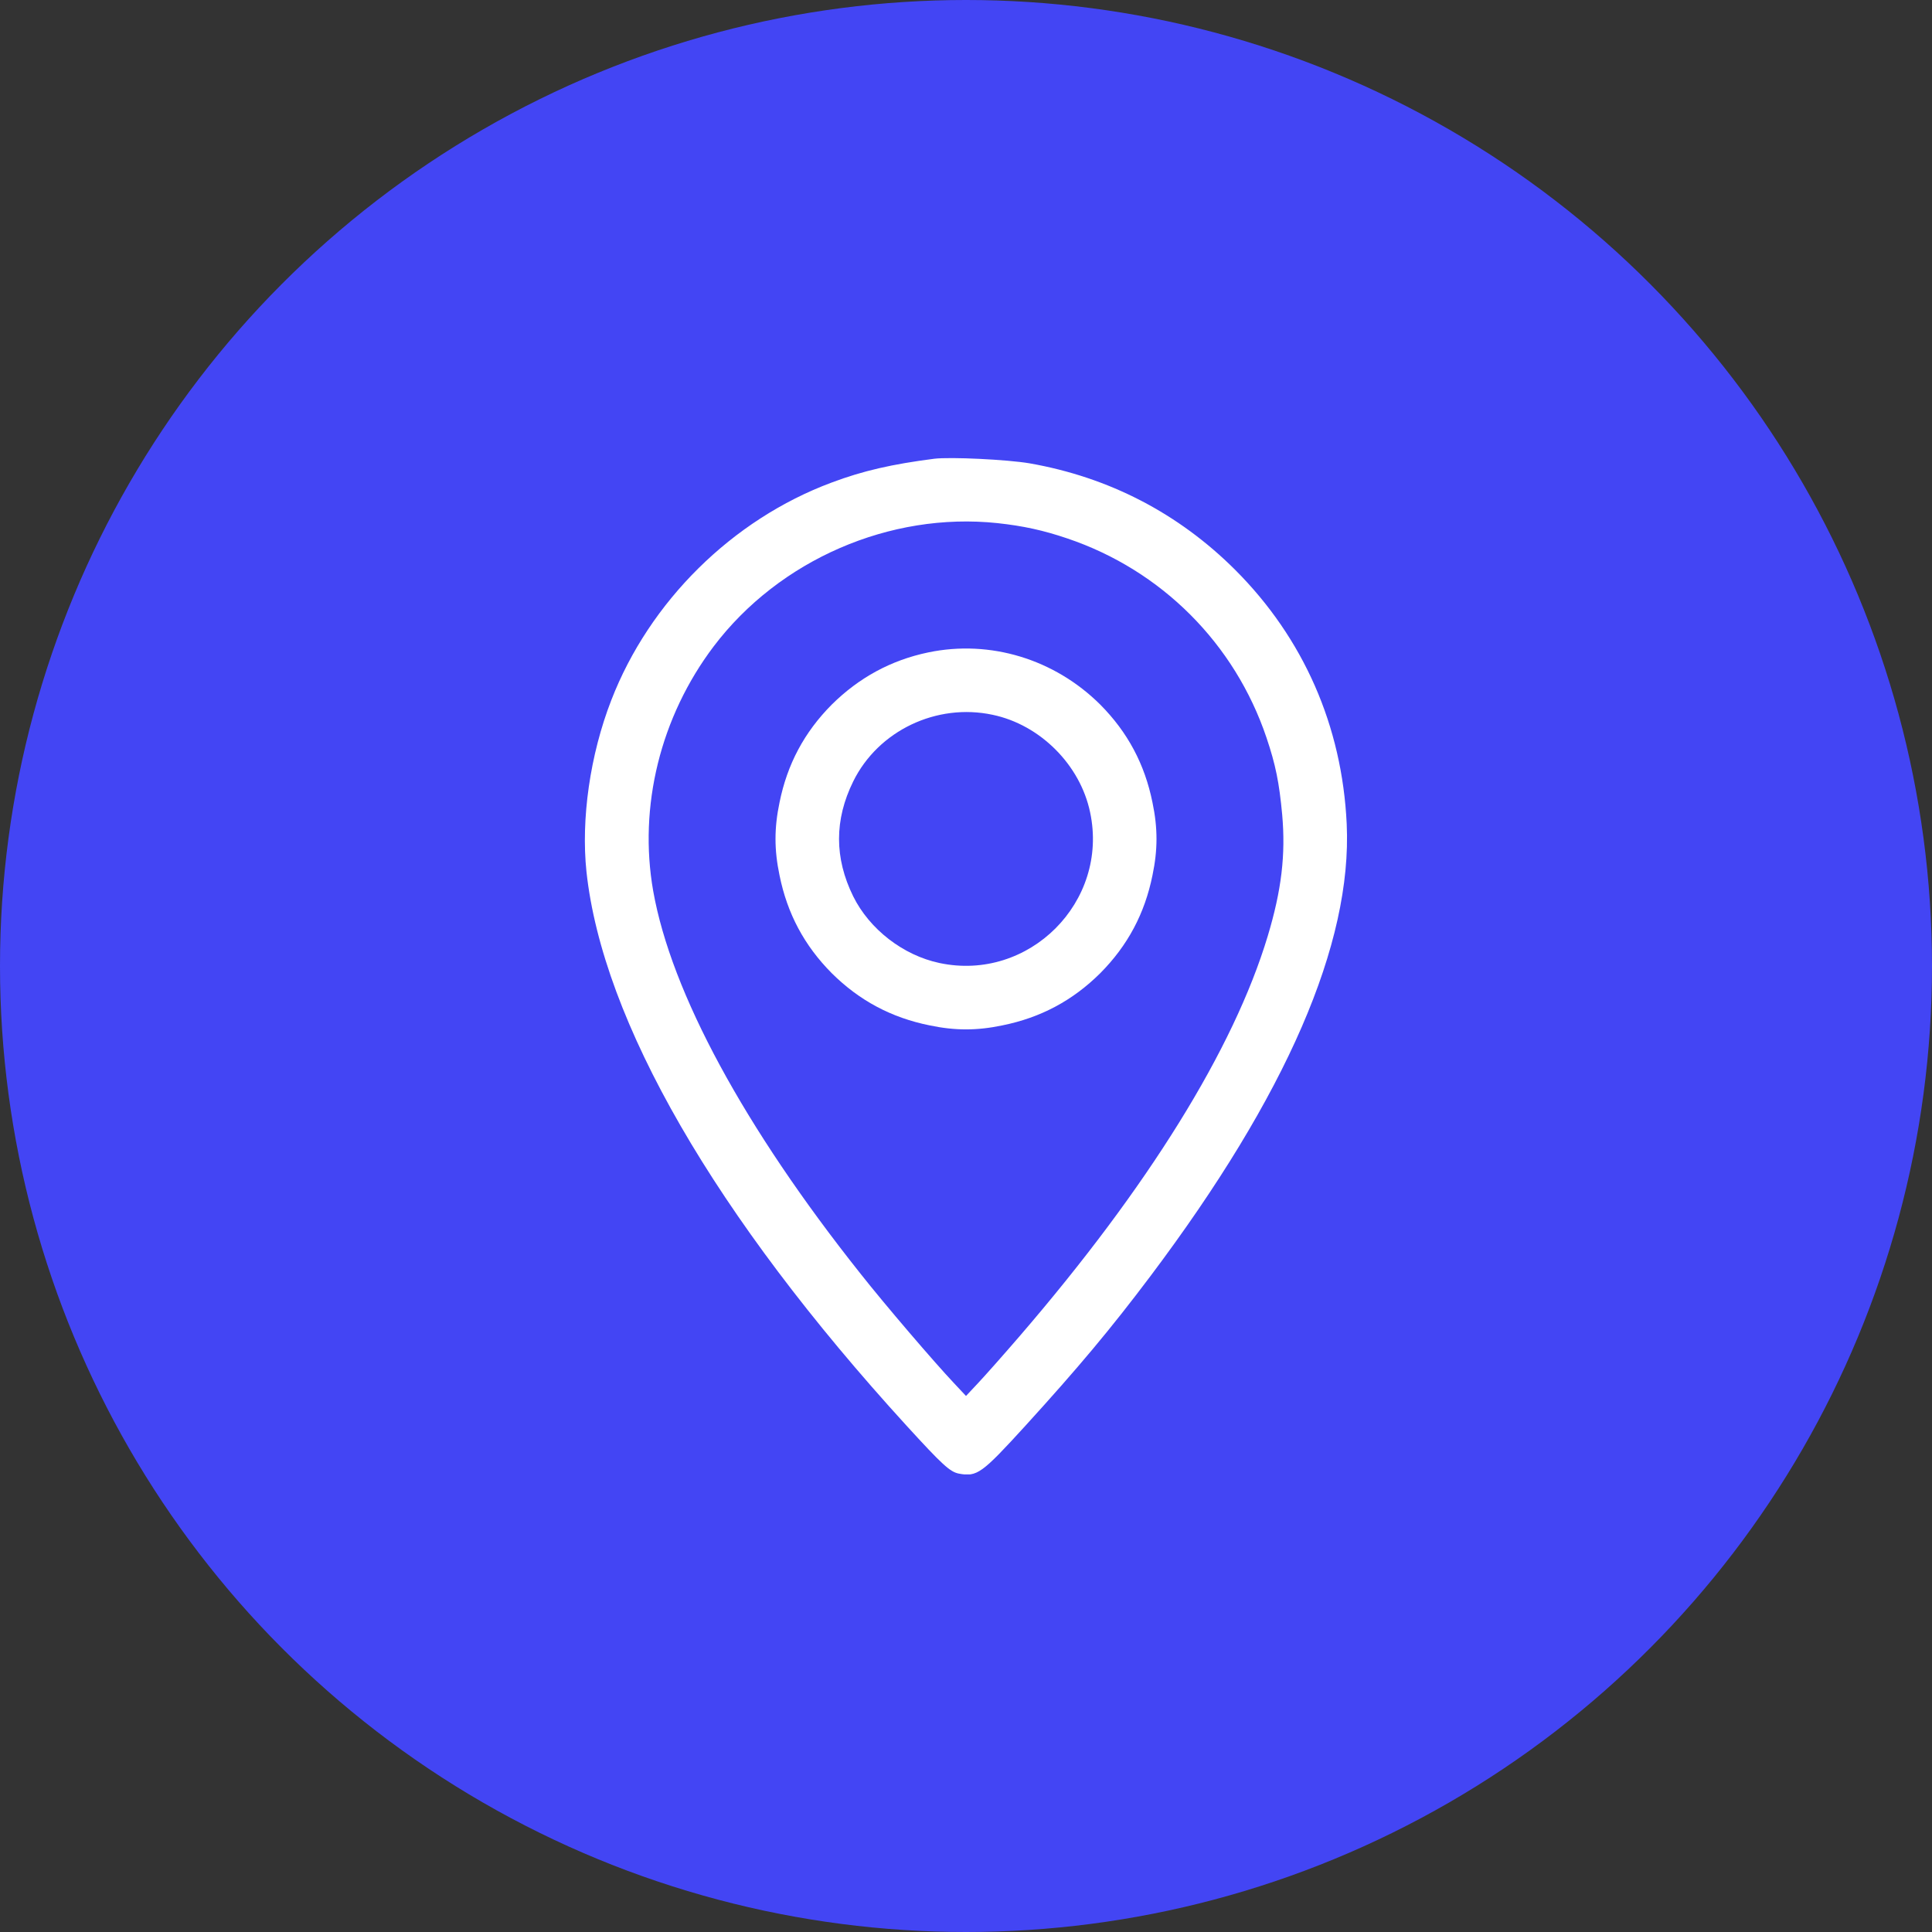 <svg width="38" height="38" viewBox="0 0 38 38" fill="none" xmlns="http://www.w3.org/2000/svg">
<rect x="0" y="0" width="38" height="38" fill="#333333" stroke="none"/>
<circle cx="19" cy="19" r="19" fill="#4345F4"/>
<g clip-path="url(#clip0_1029_2692)">
<path d="M18.375 9.023C17.551 9.129 16.977 9.258 16.355 9.492C14.402 10.219 12.774 11.832 12.024 13.77C11.605 14.848 11.426 16.109 11.535 17.145C11.852 20.082 14.062 23.914 17.832 28.043C18.535 28.812 18.684 28.949 18.859 28.984C19.219 29.051 19.309 28.984 20.168 28.043C21.203 26.906 21.848 26.137 22.629 25.098C25.305 21.539 26.598 18.559 26.488 16.207C26.398 14.281 25.641 12.555 24.293 11.207C23.176 10.094 21.812 9.387 20.25 9.113C19.816 9.039 18.695 8.984 18.375 9.023ZM19.617 10.289C20.125 10.344 20.52 10.43 20.992 10.59C22.844 11.215 24.285 12.656 24.91 14.508C25.09 15.043 25.16 15.387 25.219 16.023C25.289 16.809 25.207 17.508 24.934 18.414C24.266 20.633 22.582 23.348 20.051 26.285C19.738 26.648 19.371 27.062 19.238 27.203L19 27.457L18.762 27.203C18.379 26.797 17.414 25.672 16.918 25.043C14.637 22.172 13.203 19.523 12.848 17.527C12.555 15.863 12.988 14.101 14.039 12.711C15.328 11.012 17.504 10.066 19.617 10.289Z" fill="white"/>
<path d="M18.258 12.832C17.527 12.984 16.895 13.328 16.359 13.859C15.82 14.402 15.484 15.031 15.332 15.785C15.227 16.285 15.227 16.715 15.332 17.215C15.484 17.969 15.82 18.598 16.359 19.141C16.902 19.68 17.531 20.016 18.285 20.168C18.785 20.273 19.215 20.273 19.715 20.168C20.469 20.016 21.098 19.68 21.641 19.141C22.18 18.598 22.516 17.969 22.668 17.215C22.773 16.715 22.773 16.285 22.668 15.785C22.516 15.031 22.18 14.402 21.641 13.859C20.742 12.965 19.477 12.578 18.258 12.832ZM19.523 14.059C20.457 14.254 21.246 15.043 21.441 15.977C21.816 17.738 20.238 19.316 18.477 18.941C17.762 18.789 17.102 18.277 16.781 17.629C16.41 16.875 16.41 16.125 16.781 15.371C17.273 14.371 18.422 13.824 19.523 14.059Z" fill="white"/>
</g>
<defs>
<clipPath id="clip0_1029_2692">
<rect width="20" height="20" fill="white" transform="translate(9 9)"/>
</clipPath>
</defs>
</svg>

